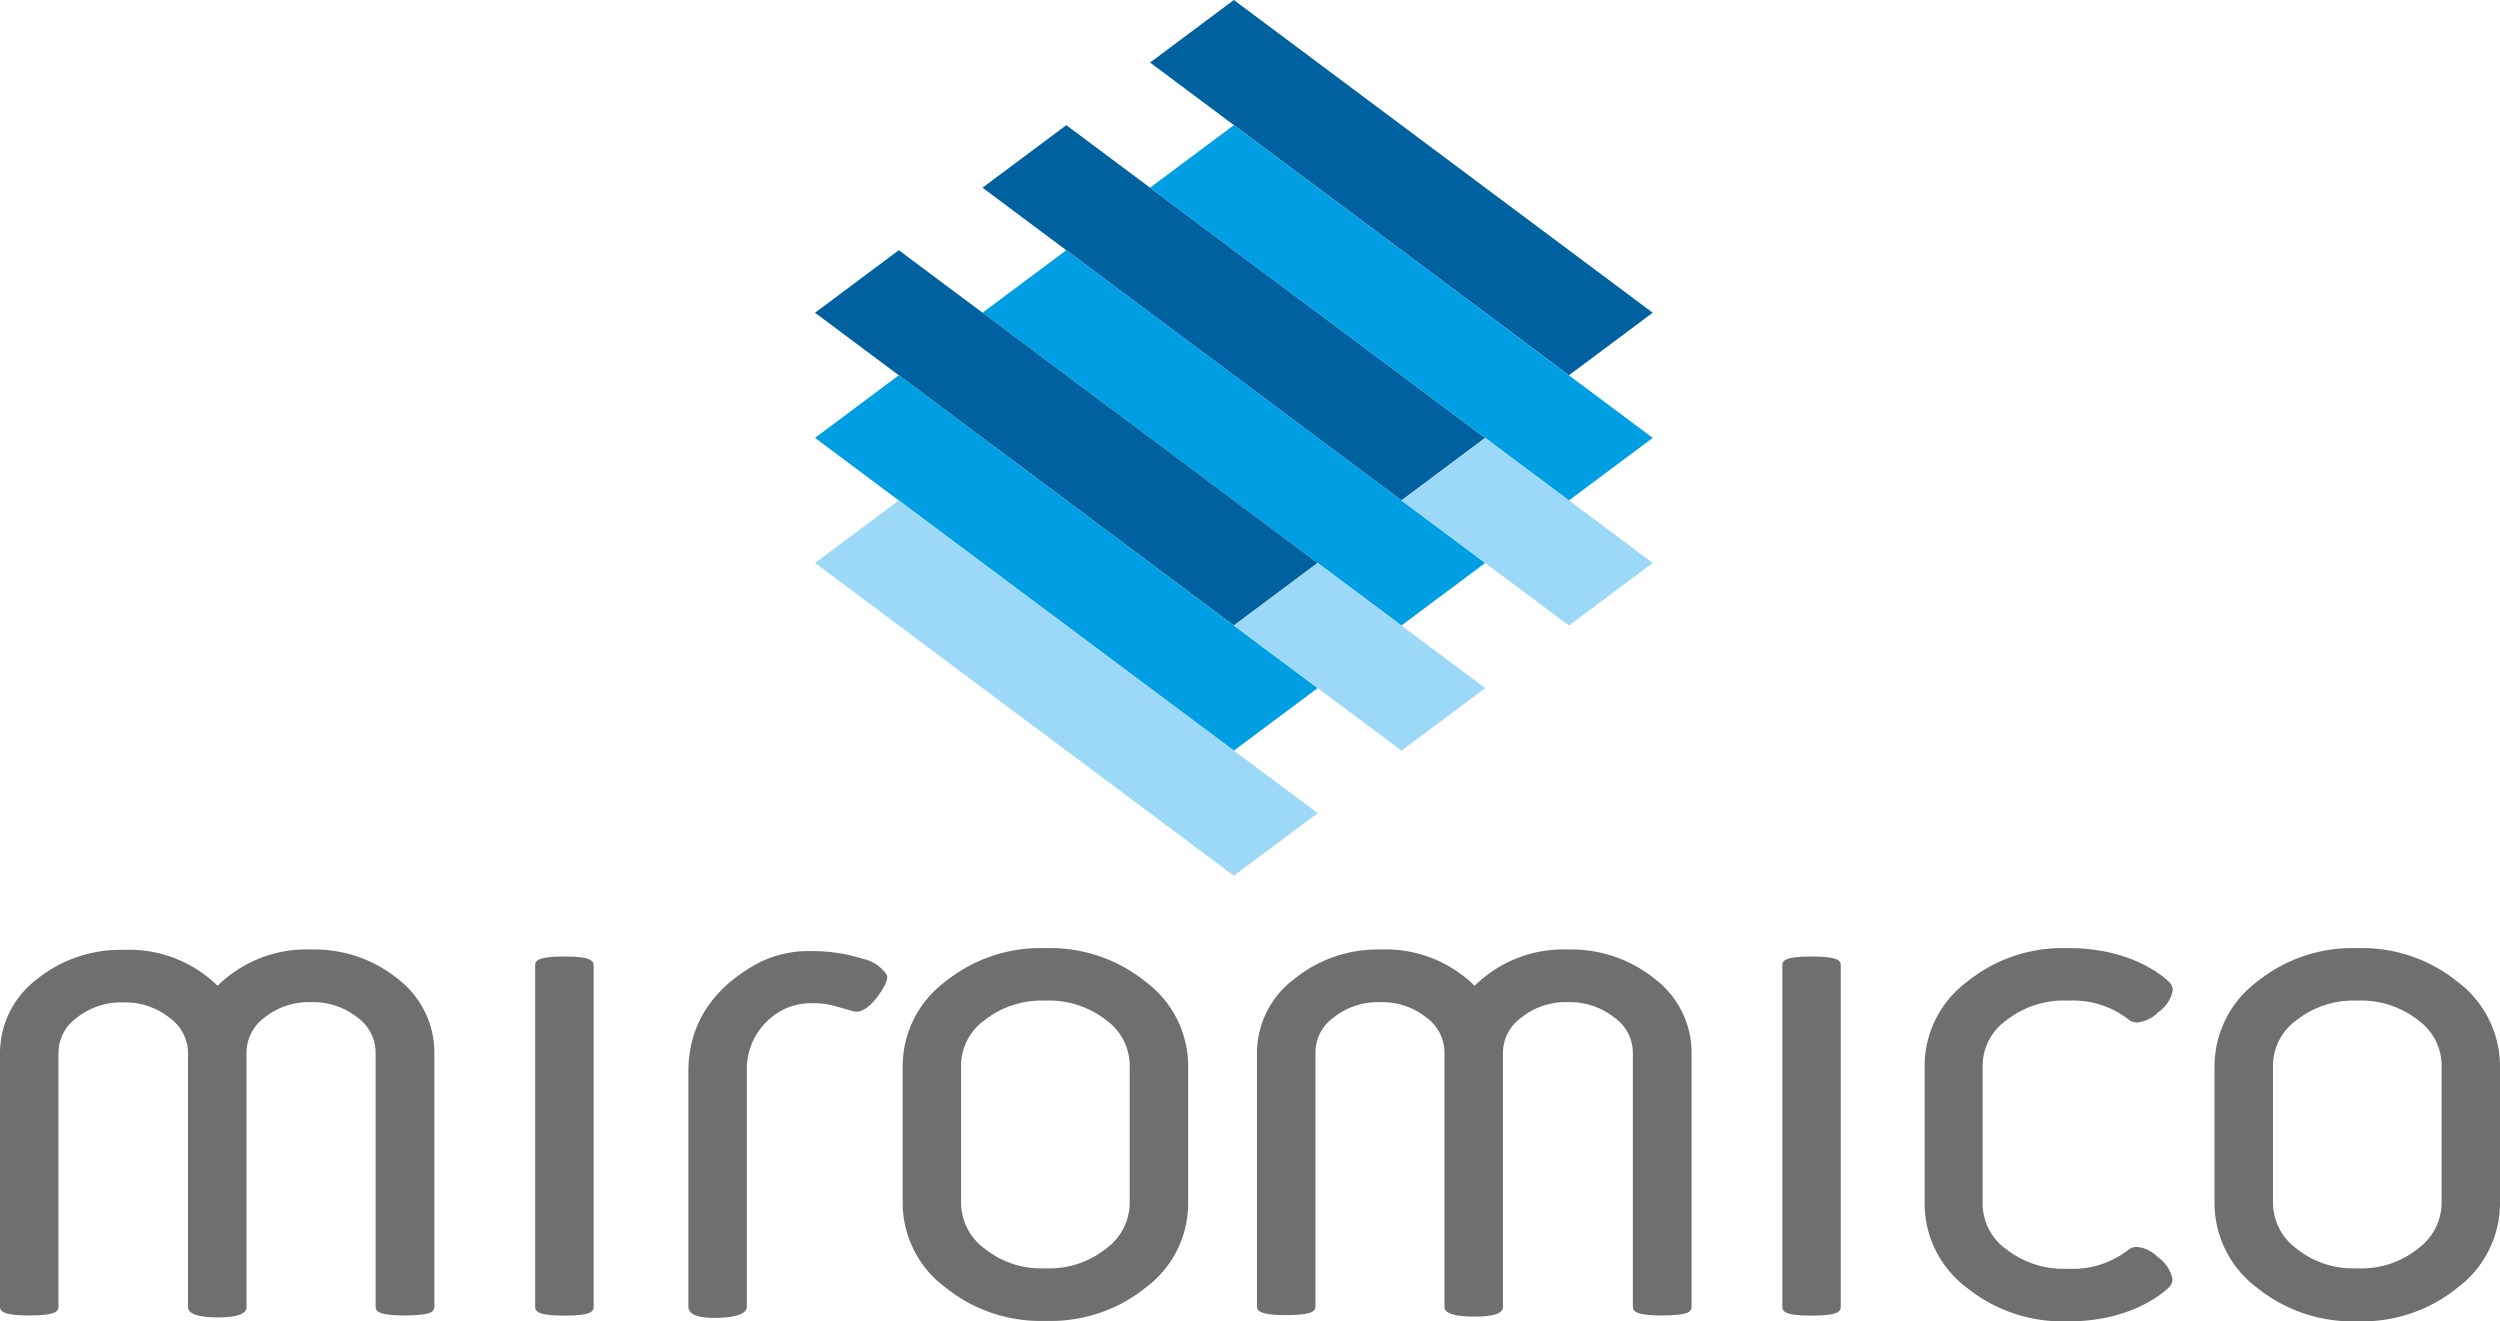 <svg xmlns="http://www.w3.org/2000/svg" viewBox="0 0 283.46 149.83"><defs><style>.cls-1{fill:#0061a1;}.cls-2{fill:#009fe3;}.cls-3{fill:#9cd8f7;}.cls-4{fill:#706f6f;}</style></defs><g id="Ebene_2" data-name="Ebene 2"><g id="Layer_1" data-name="Layer 1"><polygon class="cls-1" points="111.4 21.28 158.9 56.74 168.4 49.65 120.9 14.19 111.4 21.28"/><polygon class="cls-2" points="111.4 35.46 158.9 70.92 168.4 63.83 120.9 28.37 111.4 35.46"/><polygon class="cls-1" points="101.91 28.37 149.4 63.83 139.9 70.92 92.41 35.46 101.91 28.37"/><polygon class="cls-2" points="101.91 42.55 149.4 78.02 139.9 85.11 92.41 49.65 101.91 42.55"/><polygon class="cls-1" points="130.4 7.09 177.89 42.55 187.39 35.46 139.9 0 130.4 7.09"/><polygon class="cls-3" points="101.91 56.74 149.4 92.2 139.9 99.29 92.41 63.83 101.91 56.74"/><polygon class="cls-2" points="130.4 21.28 177.89 56.74 187.39 49.65 139.9 14.19 130.4 21.28"/><polygon class="cls-3" points="168.4 78.02 158.9 85.11 139.9 70.92 149.4 63.83 168.4 78.02"/><polygon class="cls-3" points="158.9 56.74 168.4 49.65 187.39 63.83 177.89 70.92 158.9 56.74"/><path class="cls-4" d="M45.12,111a15,15,0,0,0-9.77-3.34,14.36,14.36,0,0,0-10.68,4.11A14.34,14.34,0,0,0,14,107.7,15.08,15.08,0,0,0,4.22,111,10.53,10.53,0,0,0,0,119.42v28.73c0,.49.26,1,3.31,1s3.32-.49,3.32-1V119.41a4.94,4.94,0,0,1,2.05-4A8.17,8.17,0,0,1,14,113.66a8,8,0,0,1,5.27,1.78,4.91,4.91,0,0,1,2.05,4v28.74c0,.79,1.14,1.19,3.4,1.19,3.23,0,3.23-.9,3.23-1.19V119.41a4.92,4.92,0,0,1,2-4,8,8,0,0,1,5.28-1.78,8.16,8.16,0,0,1,5.36,1.78,4.91,4.91,0,0,1,2,4v28.74c0,.49.25,1,3.32,1a15.53,15.53,0,0,0,2-.11c.47-.07,1.34-.18,1.34-.87V119.42A10.53,10.53,0,0,0,45.12,111Z"/><path class="cls-4" d="M64,108.45c-3.06,0-3.32.49-3.32,1v38.72c0,.5.26,1,3.32,1s3.31-.48,3.31-1V109.43C67.27,108.94,67,108.45,64,108.45Z"/><path class="cls-4" d="M98,108.75l-1.1-.3a18.32,18.32,0,0,0-4.82-.61,12.52,12.52,0,0,0-6.26,1.44c-5.16,2.84-7.77,7-7.77,12.22v26.65c0,.85,1,1.28,3,1.28,1.09,0,3.63-.12,3.63-1.28V121.49a7.56,7.56,0,0,1,4.6-7.23,7.43,7.43,0,0,1,2.95-.51,8.89,8.89,0,0,1,2.58.36l1.83.52a1.38,1.38,0,0,0,.45.08c1.21,0,2.37-1.59,2.8-2.27.89-1.38.72-1.77.65-1.91A4.29,4.29,0,0,0,98,108.75Z"/><path class="cls-4" d="M129.9,111.32a17.18,17.18,0,0,0-11.2-3.82h-.34a17.18,17.18,0,0,0-11.2,3.82,11.94,11.94,0,0,0-4.81,9.53v15.57a11.94,11.94,0,0,0,4.81,9.53,17.18,17.18,0,0,0,11.2,3.82h.34A17.18,17.18,0,0,0,129.9,146a11.93,11.93,0,0,0,4.82-9.53V120.85A11.93,11.93,0,0,0,129.9,111.32Zm-18.3,4.38a10.46,10.46,0,0,1,6.76-2.25h.34a10.44,10.44,0,0,1,6.76,2.25,6.35,6.35,0,0,1,2.63,5.13v15.54a6.43,6.43,0,0,1-2.64,5.17,10.3,10.3,0,0,1-6.75,2.27h-.34a10.23,10.23,0,0,1-6.76-2.27,6.46,6.46,0,0,1-2.63-5.17V120.83A6.35,6.35,0,0,1,111.6,115.7Z"/><path class="cls-4" d="M187.64,111a15,15,0,0,0-9.76-3.34,14.35,14.35,0,0,0-10.68,4.11,14.38,14.38,0,0,0-10.68-4.11,15,15,0,0,0-9.77,3.34,10.5,10.5,0,0,0-4.23,8.38v28.73c0,.49.26,1,3.31,1s3.32-.49,3.32-1V119.41a4.91,4.91,0,0,1,2-4,8.14,8.14,0,0,1,5.36-1.78,8,8,0,0,1,5.27,1.78,4.91,4.91,0,0,1,2,4v28.74c0,.28,0,1.13,3.42,1.13,3.21,0,3.21-.82,3.21-1.13V119.41a4.91,4.91,0,0,1,2.05-4,8,8,0,0,1,5.27-1.78,8.14,8.14,0,0,1,5.36,1.78,4.91,4.91,0,0,1,2.05,4v28.74c0,.49.25,1,3.32,1a15.53,15.53,0,0,0,2-.11c.47-.07,1.34-.18,1.34-.87V119.42A10.52,10.52,0,0,0,187.64,111Z"/><path class="cls-4" d="M205.4,108.45c-3.06,0-3.31.49-3.31,1v38.72c0,.5.25,1,3.31,1s3.31-.48,3.31-1V109.43C208.71,108.94,208.45,108.45,205.4,108.45Z"/><path class="cls-4" d="M227.47,115.7a10.55,10.55,0,0,1,6.8-2.25h.34a10.3,10.3,0,0,1,6.72,2.13,1.48,1.48,0,0,0,1,.35,3.85,3.85,0,0,0,2.38-1.16,3.94,3.94,0,0,0,1.64-2.44,1.24,1.24,0,0,0-.34-.92c-.15-.17-3.8-3.91-11.44-3.91h-.34a17.18,17.18,0,0,0-11.2,3.82,11.92,11.92,0,0,0-4.81,9.53v15.63A11.93,11.93,0,0,0,223,146a17.24,17.24,0,0,0,11.2,3.82h.34c7.64,0,11.29-3.75,11.44-3.91a1.25,1.25,0,0,0,.34-.93,4,4,0,0,0-1.64-2.43,3.82,3.82,0,0,0-2.38-1.17,1.48,1.48,0,0,0-1,.35,10.3,10.3,0,0,1-6.72,2.13h-.34a10.55,10.55,0,0,1-6.8-2.25,6.32,6.32,0,0,1-2.64-5.12V120.83A6.33,6.33,0,0,1,227.47,115.7Z"/><path class="cls-4" d="M278.65,111.32a17.18,17.18,0,0,0-11.2-3.82h-.34a17.23,17.23,0,0,0-11.21,3.82,12,12,0,0,0-4.81,9.53v15.57A12,12,0,0,0,255.9,146a17.23,17.23,0,0,0,11.21,3.82h.34a17.18,17.18,0,0,0,11.2-3.82,12,12,0,0,0,4.81-9.53V120.85A12,12,0,0,0,278.65,111.32Zm-18.3,4.38a10.44,10.44,0,0,1,6.76-2.25h.34a10.46,10.46,0,0,1,6.76,2.25,6.35,6.35,0,0,1,2.63,5.13v15.54a6.47,6.47,0,0,1-2.64,5.17,10.19,10.19,0,0,1-6.75,2.27h-.34a10.23,10.23,0,0,1-6.76-2.27,6.46,6.46,0,0,1-2.63-5.17V120.83A6.35,6.35,0,0,1,260.35,115.7Z"/></g></g></svg>
